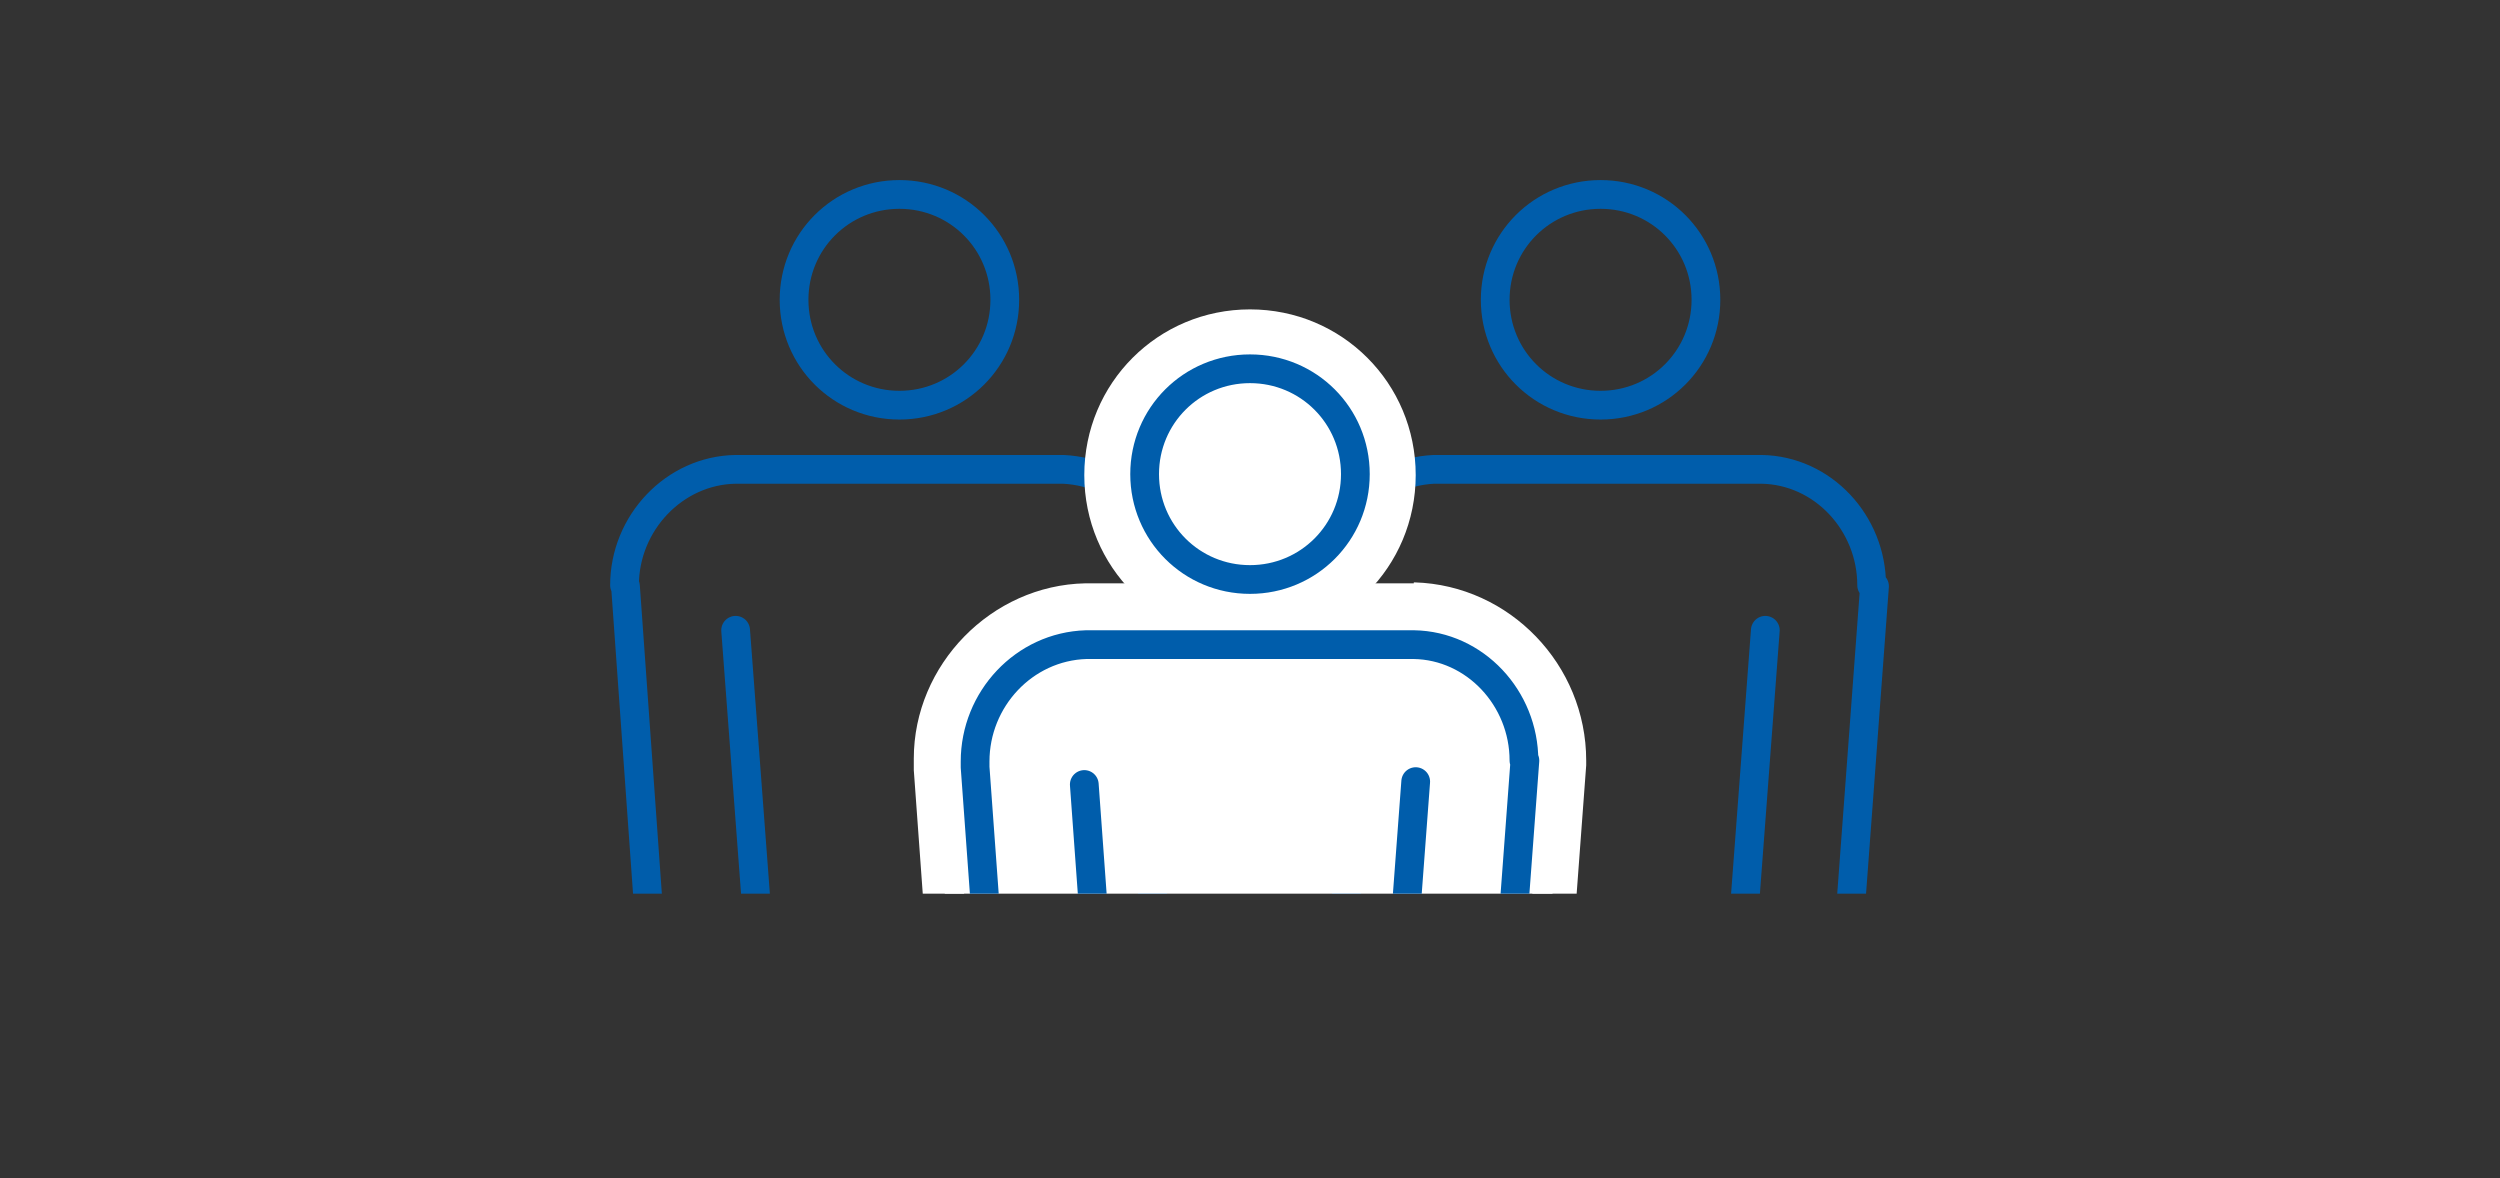 <svg xmlns="http://www.w3.org/2000/svg" width="261px" height="123px" viewBox="0 0 261 123">
  <rect x="0" y="0" width="261" height="123" fill="#333333" stroke="none"/>
  <defs>
    <style>
      .st0 {
        stroke-width: 3px;
      }

      .st0, .st1, .st2 {
        fill: none;
      }

      .st0, .st2 {
        stroke: #005dab;
        stroke-linecap: round;
        stroke-linejoin: round;
      }

      .st3 {
        fill: #fff;
      }

      .st2 {
        stroke-width: 1.1px;
      }

      .st4 {
        clip-path: url(#clippath);
      }
    </style>
    <clipPath id="clippath">
      <rect class="st1" x="60.5" y="-39.9" width="140" height="133.2"/>
    </clipPath>
  </defs>
  <g class="st4">
    <g>
      <g>
        <path class="st0" d="M65.3,61.2l2.4,33.6c.4,4,5.7,7.5,10,8.2h.6l3.3,44.7c.1,1.8,1.6,3.1,3.4,3.1h17.9c1.8,0,3.3-1.4,3.4-3.1l3.3-44.7h.6c4.3-.6,9.7-4.1,10-8.1l2.4-33v-.6c0-6.5-5.1-12-11.6-12.3h-34.2c-6.4.1-11.6,5.6-11.6,12.1Z"/>
        <path class="st0" d="M93.9,42.3c6.1,0,11-4.9,11-11s-4.9-11-11-11-11,4.9-11,11,4.9,11,11,11Z"/>
        <line class="st0" x1="93.9" y1="99.8" x2="93.9" y2="149.5"/>
        <line class="st0" x1="79.6" y1="103" x2="76.8" y2="65.8"/>
      </g>
      <g>
        <path class="st0" d="M195.7,61.2l-2.5,33.6c-.4,4-5.7,7.5-10,8.2h-.6l-3.3,44.7c-.1,1.8-1.6,3.1-3.4,3.1h-17.9c-1.8,0-3.3-1.4-3.4-3.1l-3.3-44.7h-.6c-4.3-.6-9.7-4.1-10-8.1l-2.5-33v-.6c0-6.5,5.1-12,11.5-12.3h34.2c6.4.1,11.5,5.6,11.5,12.1h0Z"/>
        <path class="st0" d="M167.1,42.3c-6.1,0-11-4.9-11-11s4.9-11,11-11,11,4.9,11,11-4.9,11-11,11Z"/>
        <line class="st0" x1="167.1" y1="99.8" x2="167.1" y2="149.5"/>
        <line class="st0" x1="181.5" y1="103" x2="184.3" y2="65.8"/>
      </g>
      <g>
        <g>
          <path class="st3" d="M121.6,173.1c-3.9,0-7.1-3.1-7.5-7l-3.1-41.5c-5.2-1.6-10.4-5.8-10.9-11.2l-2.4-33v-1.1c0-8.6,7-15.9,15.5-16.1h34.3c8.6.2,15.6,7.5,15.6,16.3l-2.5,33.8c-.5,5.4-5.7,9.6-10.9,11.2l-3.1,41.5c-.2,3.9-3.6,7-7.5,7h-17.9.2Z"/>
          <path class="st3" d="M147.6,65.4c7.5.2,13.4,6.5,13.4,14s0,0,0,.1l-2.5,33.6c-.4,4.7-5.7,8.5-10.7,9.7l-3.3,43.2c-.2,2.7-2.6,4.9-5.2,4.9h-17.9c-2.7,0-5-2.2-5.3-4.9l-3.3-43.2c-5-1.1-10.4-5-10.7-9.6l-2.4-33v-.8c0-7.5,5.9-13.8,13.4-14h34.3M147.6,60.9h-34.3c-9.8.2-17.9,8.5-17.9,18.3v1.2l2.4,33.1c.6,5.9,5.5,10.5,11,12.6l3,40c.4,5.1,4.7,9.1,9.7,9.1h17.9c5,0,9.3-4,9.7-9.1l3-40c5.5-2.2,10.5-6.8,11-12.6l2.5-33.6h0v-.5c0-10-8-18.3-17.9-18.6h-.1Z"/>
        </g>
        <g>
          <path class="st3" d="M130.5,64.6c-8.3,0-15.1-6.8-15.1-15.1s6.8-15.1,15.1-15.1,15,6.8,15,15.1-6.8,15.1-15,15.1Z"/>
          <path class="st3" d="M130.5,36.7c7,0,12.8,5.7,12.8,12.8s-5.7,12.8-12.8,12.8-12.8-5.7-12.8-12.8,5.7-12.8,12.8-12.8M130.5,32.3c-9.6,0-17.3,7.7-17.3,17.3s7.7,17.3,17.3,17.3,17.3-7.7,17.3-17.3-7.7-17.3-17.3-17.3h0Z"/>
        </g>
      </g>
      <g>
        <path class="st0" d="M159.2,79.4l-2.5,33.6c-.4,4-5.7,7.5-10,8.2h-.6l-3.3,44.6c-.1,1.8-1.6,3.1-3.4,3.1h-17.9c-1.7,0-3.1-1.4-3.4-3.1l-3.3-44.6h-.6c-4.3-.6-9.7-4.1-10-8.1l-2.4-33v-.6c0-6.5,5.1-12,11.6-12.2h34.2c6.4.1,11.5,5.6,11.5,12.1h0Z"/>
        <path class="st2" d="M130.5,60.5c-6.1,0-11-4.9-11-11s4.9-11,11-11,11,4.9,11,11-4.9,11-11,11Z"/>
        <line class="st2" x1="130.5" y1="118.5" x2="130.5" y2="168.1"/>
        <line class="st0" x1="115.9" y1="119.1" x2="113.2" y2="81.9"/>
      </g>
      <g>
        <path class="st0" d="M130.5,60.5c-6.1,0-11-4.9-11-11s4.9-11,11-11,11,4.9,11,11-4.9,11-11,11Z"/>
        <line class="st2" x1="130.5" y1="118.5" x2="130.5" y2="168.1"/>
        <line class="st0" x1="145" y1="119" x2="147.8" y2="81.6"/>
      </g>
    </g>
  </g>
</svg>